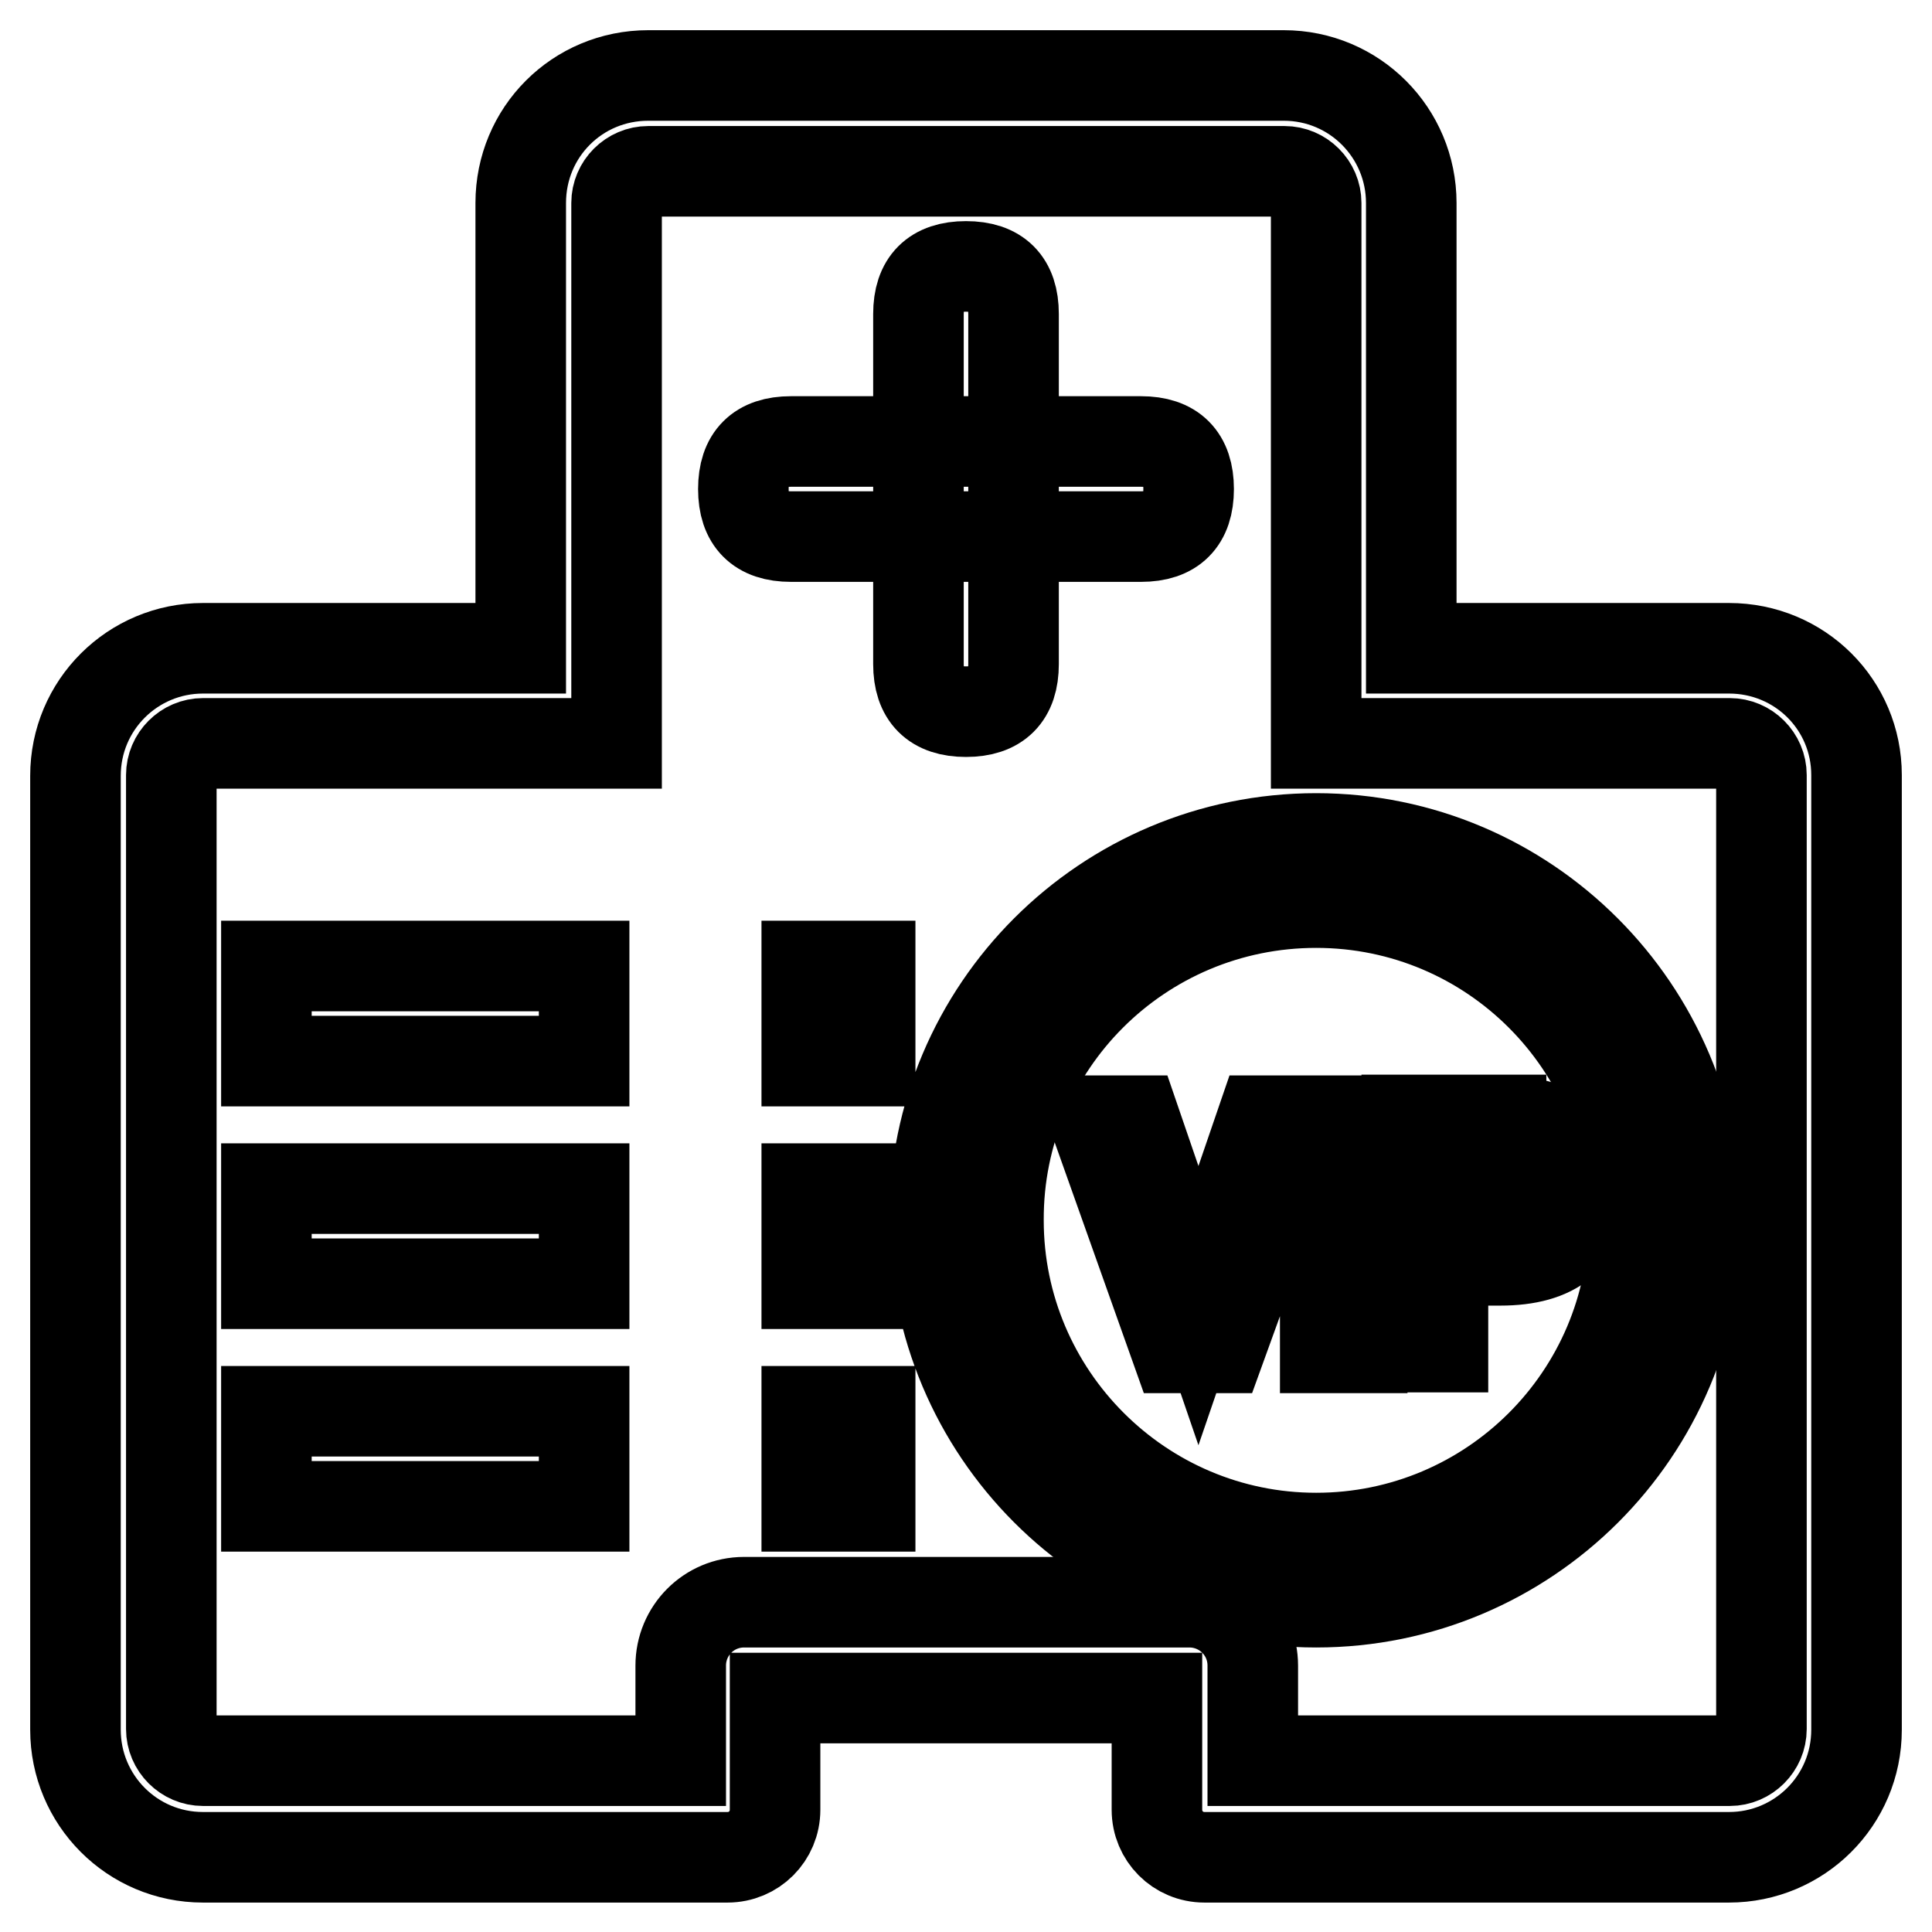 <?xml version="1.0" encoding="utf-8"?>
<!-- Svg Vector Icons : http://www.onlinewebfonts.com/icon -->
<!DOCTYPE svg PUBLIC "-//W3C//DTD SVG 1.1//EN" "http://www.w3.org/Graphics/SVG/1.1/DTD/svg11.dtd">
<svg version="1.1" xmlns="http://www.w3.org/2000/svg" xmlns:xlink="http://www.w3.org/1999/xlink" x="0px" y="0px" viewBox="0 0 256 256" enable-background="new 0 0 256 256" xml:space="preserve">
<g> <path stroke-width="12" fill-opacity="0" stroke="#000000"  d="M229.1,85.9H187v-59c0-9.3-7.5-16.9-16.9-16.9H85.9C76.5,10,69,17.5,69,26.9v59H26.9 c-9.3,0-16.9,7.5-16.9,16.9v126.4c0,9.3,7.5,16.9,16.9,16.9h69.5c3.5,0,6.3-2.8,6.3-6.3v-14.8h50.6v14.8c0,3.5,2.8,6.3,6.3,6.3 h69.5c9.3,0,16.9-7.5,16.9-16.9V102.7C246,93.4,238.5,85.9,229.1,85.9z M233.4,229.1c0,2.3-1.9,4.2-4.2,4.2h-63.2v-12.6 c0-4.7-3.8-8.4-8.4-8.4h-59c-4.7,0-8.4,3.8-8.4,8.4v12.6H26.9c-2.3,0-4.2-1.9-4.2-4.2V102.7c0-2.3,1.9-4.2,4.2-4.2h54.8V26.9 c0-2.3,1.9-4.2,4.2-4.2h84.3c2.3,0,4.2,1.9,4.2,4.2v71.6h54.8c2.3,0,4.2,1.9,4.2,4.2V229.1z"/> <path stroke-width="12" fill-opacity="0" stroke="#000000"  d="M104.8,58.5h46.4c4.2,0,6.3,2.1,6.3,6.3l0,0c0,4.2-2.1,6.3-6.3,6.3h-46.4c-4.2,0-6.3-2.1-6.3-6.3l0,0 C98.5,60.6,100.6,58.5,104.8,58.5z"/> <path stroke-width="12" fill-opacity="0" stroke="#000000"  d="M121.7,88V41.6c0-4.2,2.1-6.3,6.3-6.3l0,0c4.2,0,6.3,2.1,6.3,6.3V88c0,4.2-2.1,6.3-6.3,6.3l0,0 C123.8,94.3,121.7,92.2,121.7,88z"/> <path stroke-width="12" fill-opacity="0" stroke="#000000"  d="M35.3,128h42.1v12.6H35.3V128z M35.3,157.5h42.1v12.6H35.3V157.5z M35.3,187h42.1v12.6H35.3V187z  M106.9,128h8.4v12.6h-8.4V128z M106.9,157.5h8.4v12.6h-8.4V157.5z M106.9,187h8.4v12.6h-8.4V187z M174.4,119.6 c23.3,0,42.1,18.9,42.1,42.1c0,23.3-18.9,42.1-42.1,42.1s-42.1-18.9-42.1-42.1C132.2,138.4,151.1,119.6,174.4,119.6 M174.4,111.1 c-27.9,0-50.6,22.6-50.6,50.6c0,27.9,22.6,50.6,50.6,50.6c27.9,0,50.6-22.6,50.6-50.6C224.9,133.8,202.3,111.1,174.4,111.1z"/> <path stroke-width="12" fill-opacity="0" stroke="#000000"  d="M150.4,148.5l8.4,24.5l8.4-24.5h5.4l-10.9,30.1h-5.9l-10.7-30.1H150.4z M180.5,148.5v30.1h-4.9v-30.1H180.5 z M198.9,148.5c7.2,0,10.9,3.1,10.9,9.2c0,6.2-3.7,9.3-11,9.3h-7.6v11.5h-4.8v-30.1H198.9z M191.2,162.8h7.2 c1.7,0.2,3.4-0.2,4.9-1.1c1.1-1,1.7-2.4,1.5-3.9c0.1-1.5-0.4-2.9-1.6-3.8c-1.4-0.9-3.1-1.3-4.8-1.2h-7.3V162.8z"/></g>
</svg>